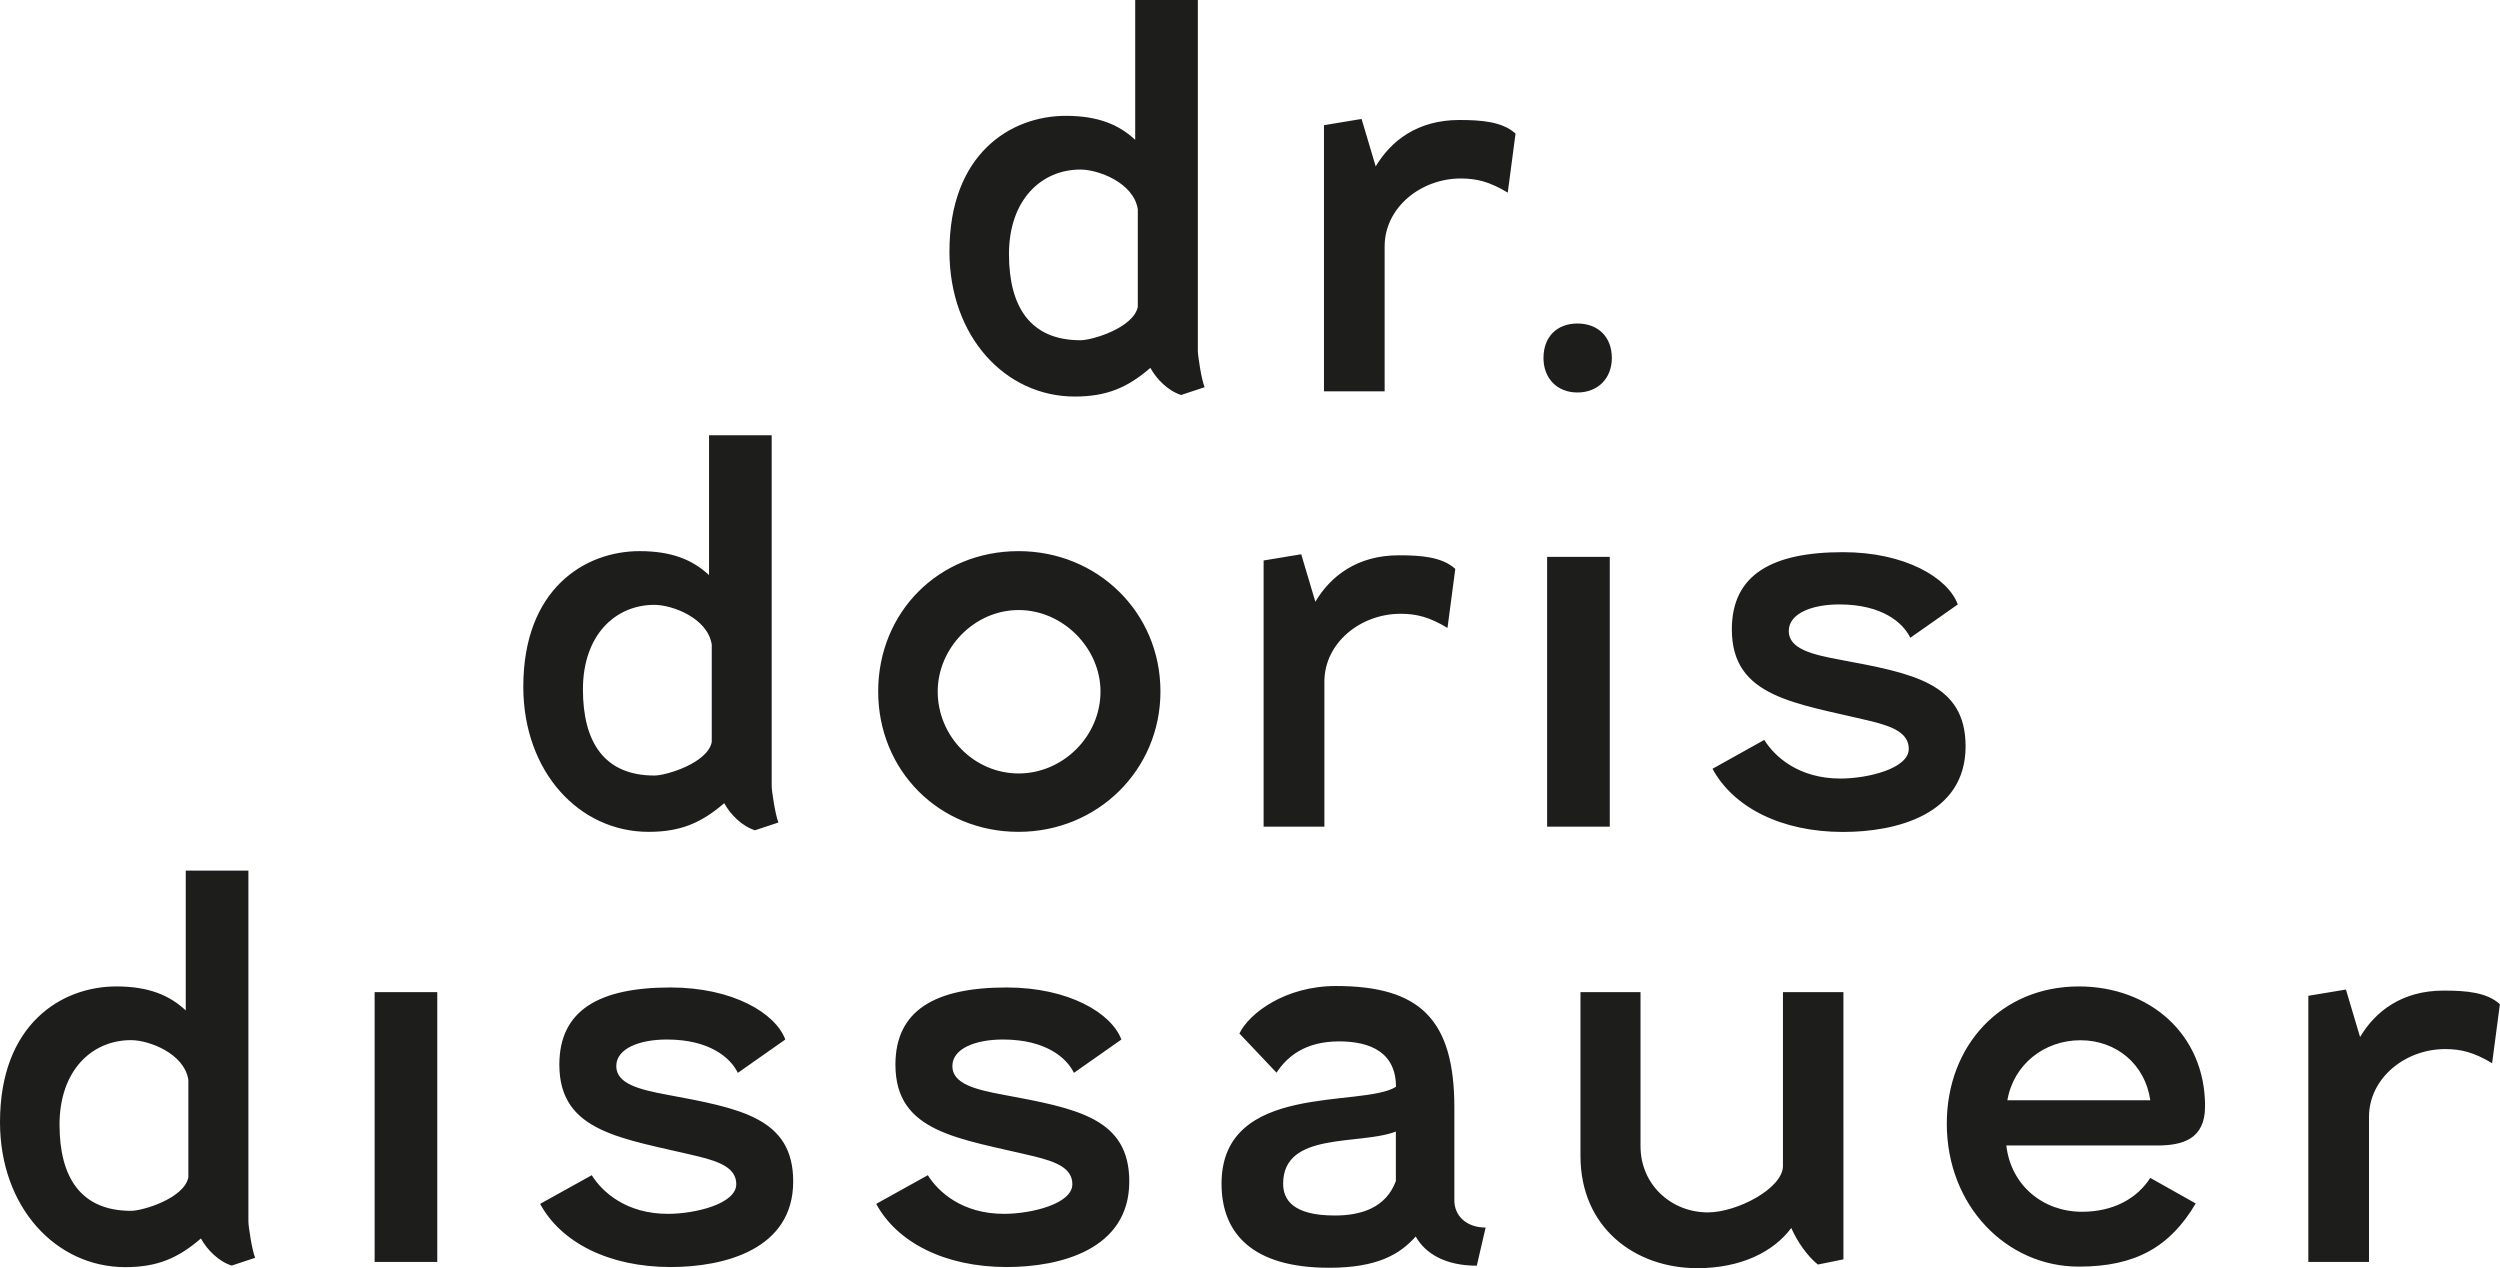 <?xml version="1.0" encoding="utf-8"?>
<svg xmlns="http://www.w3.org/2000/svg" id="Ebene_1" style="enable-background:new 0 0 240.64 122.07;" version="1.1" viewBox="0 0 240.64 122.07" x="0px" y="0px">
<style type="text/css">
	.st0{fill:#1D1D1B;}
</style>
<g>
	<path class="st0" d="M228.03,121.47v-13.96c0-3.72,3.47-6.53,7.33-6.53c1.51,0,2.76,0.3,4.52,1.36l0.75-5.68&#xA;		c-1.26-1.15-3.26-1.31-5.42-1.31c-4.02,0-6.58,2.01-8.04,4.47l-1.36-4.57l-3.62,0.6v25.62H228.03z M200.25,100.13&#xA;		c3.46,0,6.23,2.31,6.73,5.78h-13.76C193.82,102.44,196.79,100.13,200.25,100.13 M200.1,94.95c-7.48,0-12.71,5.68-12.71,13.21&#xA;		c0,7.89,5.73,13.76,12.71,13.76c5.47,0,8.79-1.91,11.25-6.08l-4.37-2.46c-1.26,1.96-3.52,3.26-6.58,3.26&#xA;		c-3.72,0-6.83-2.51-7.28-6.38h14.51c2.46,0,4.62-0.6,4.62-3.77C212.26,99.52,206.88,94.95,200.1,94.95 M171.62,95.5v16.73&#xA;		c0,2.16-4.42,4.47-7.23,4.47c-3.52,0-6.48-2.66-6.48-6.38V95.5h-5.78v15.77c0,6.88,5.22,10.8,11.25,10.8&#xA;		c4.17,0,7.33-1.56,9.04-3.87c0.6,1.36,1.56,2.71,2.56,3.52l2.46-0.5V95.5H171.62z M128.48,117c-4.07,0-4.97-1.56-4.97-3.06&#xA;		c0-5.07,7.33-3.67,10.85-5.02v4.77C133.4,116.25,131.04,117,128.48,117 M117.58,113.94c0,4.77,2.96,8.09,10.35,8.09&#xA;		c4.67,0,6.83-1.31,8.34-3.01c0.9,1.61,2.81,2.81,5.88,2.81l0.85-3.67c-1.81,0-3.01-1.1-3.01-2.61v-8.94c0-8.49-3.32-11.7-11.4-11.7&#xA;		c-4.87,0-8.34,2.61-9.29,4.57l3.57,3.77c1-1.51,2.71-3.01,6.03-3.01c3.06,0,5.47,1.1,5.47,4.37&#xA;		C131.14,106.66,117.58,104.09,117.58,113.94 M96.89,95.05c-6.83,0-10.7,2.16-10.7,7.43c0,6.58,6.13,7.08,13.41,8.84&#xA;		c2.01,0.5,3.62,1.1,3.62,2.66c0,1.91-3.97,2.86-6.58,2.86c-4.02,0-6.33-2.11-7.33-3.72l-4.97,2.76c2.01,3.72,6.63,6.08,12.56,6.08&#xA;		c5.12,0,11.8-1.66,11.8-8.24c0-6.13-5.12-7.03-12.11-8.34c-2.71-0.5-4.92-1.06-4.92-2.76c0-1.71,2.26-2.56,4.87-2.56&#xA;		c4.12,0,6.13,1.76,6.83,3.21l4.57-3.21C106.98,97.51,102.86,95.05,96.89,95.05 M64.54,95.05c-6.83,0-10.7,2.16-10.7,7.43&#xA;		c0,6.58,6.13,7.08,13.41,8.84c2.01,0.5,3.62,1.1,3.62,2.66c0,1.91-3.97,2.86-6.58,2.86c-4.02,0-6.33-2.11-7.33-3.72l-4.97,2.76&#xA;		c2.01,3.72,6.63,6.08,12.56,6.08c5.12,0,11.8-1.66,11.8-8.24c0-6.13-5.12-7.03-12.11-8.34c-2.71-0.5-4.92-1.06-4.92-2.76&#xA;		c0-1.71,2.26-2.56,4.87-2.56c4.12,0,6.13,1.76,6.83,3.21l4.57-3.21C74.64,97.51,70.52,95.05,64.54,95.05 M42.09,95.5h-6.03v25.97&#xA;		h6.03V95.5z M12.61,116.55c-4.82,0-6.88-3.21-6.88-8.29c0-5.22,3.11-8.14,6.88-8.14c1.71,0,5.12,1.26,5.52,3.82v9.39&#xA;		C17.73,115.34,13.76,116.55,12.61,116.55 M12.06,121.97c3.06,0,5.07-0.85,7.28-2.76c0.6,1.1,1.71,2.21,2.96,2.61l2.26-0.75&#xA;		c-0.3-0.7-0.65-3.06-0.65-3.47V83.8h-6.03v13.46c-1.56-1.46-3.57-2.31-6.68-2.31C5.93,94.95,0,98.57,0,108.01&#xA;		C0,116.2,5.38,121.97,12.06,121.97"/>
	<path class="st0" d="M177.4,53.15c-6.83,0-10.7,2.16-10.7,7.43c0,6.58,6.13,7.08,13.41,8.84c2.01,0.5,3.62,1.11,3.62,2.66&#xA;		c0,1.91-3.97,2.86-6.58,2.86c-4.02,0-6.33-2.11-7.33-3.72L164.84,74c2.01,3.72,6.63,6.08,12.56,6.08c5.12,0,11.8-1.66,11.8-8.24&#xA;		c0-6.13-5.12-7.03-12.1-8.34c-2.71-0.5-4.92-1.05-4.92-2.76c0-1.71,2.26-2.56,4.87-2.56c4.12,0,6.13,1.76,6.83,3.21l4.57-3.21&#xA;		C187.5,55.61,183.38,53.15,177.4,53.15 M154.95,53.6h-6.03v25.97h6.03V53.6z M127.48,79.57V65.61c0-3.72,3.47-6.53,7.33-6.53&#xA;		c1.51,0,2.76,0.3,4.52,1.36l0.75-5.68c-1.26-1.15-3.26-1.31-5.43-1.31c-4.02,0-6.58,2.01-8.04,4.47l-1.36-4.57l-3.62,0.6v25.62&#xA;		H127.48z M90.26,66.56c0-4.17,3.52-7.84,7.79-7.84c4.27,0,7.88,3.67,7.88,7.84c0,4.32-3.62,7.89-7.88,7.89&#xA;		C93.77,74.45,90.26,70.88,90.26,66.56 M84.53,66.56c0,7.58,5.83,13.51,13.51,13.51c7.58,0,13.66-5.93,13.66-13.51&#xA;		c0-7.64-6.08-13.51-13.66-13.51C90.36,53.05,84.53,58.93,84.53,66.56 M62.99,74.65c-4.82,0-6.88-3.21-6.88-8.29&#xA;		c0-5.22,3.11-8.14,6.88-8.14c1.71,0,5.12,1.26,5.52,3.82v9.39C68.11,73.44,64.14,74.65,62.99,74.65 M62.43,80.07&#xA;		c3.06,0,5.07-0.85,7.28-2.76c0.6,1.1,1.71,2.21,2.96,2.61l2.26-0.75c-0.3-0.7-0.65-3.06-0.65-3.47V41.9h-6.03v13.46&#xA;		c-1.56-1.46-3.57-2.31-6.68-2.31c-5.27,0-11.2,3.62-11.2,13.06C50.38,74.3,55.75,80.07,62.43,80.07"/>
	<path class="st0" d="M151.84,31.14c-1.96,0-3.27,1.26-3.27,3.32c0,1.96,1.31,3.32,3.27,3.32c1.96,0,3.31-1.36,3.31-3.32&#xA;		C155.15,32.4,153.79,31.14,151.84,31.14"/>
	<path class="st0" d="M133.28,37.67V23.71c0-3.72,3.47-6.53,7.33-6.53c1.51,0,2.76,0.3,4.52,1.36l0.75-5.68&#xA;		c-1.26-1.15-3.26-1.31-5.42-1.31c-4.02,0-6.58,2.01-8.04,4.47l-1.36-4.57l-3.62,0.6v25.62H133.28z M104,32.75&#xA;		c-4.82,0-6.88-3.21-6.88-8.29c0-5.22,3.11-8.14,6.88-8.14c1.71,0,5.12,1.26,5.52,3.82v9.39C109.12,31.54,105.16,32.75,104,32.75&#xA;		 M103.45,38.17c3.06,0,5.07-0.85,7.28-2.76c0.6,1.1,1.71,2.21,2.96,2.61l2.26-0.75c-0.3-0.7-0.65-3.06-0.65-3.47V0h-6.03v13.46&#xA;		c-1.56-1.46-3.57-2.31-6.68-2.31c-5.27,0-11.2,3.62-11.2,13.06C91.39,32.4,96.77,38.17,103.45,38.17"/>
</g>
</svg>